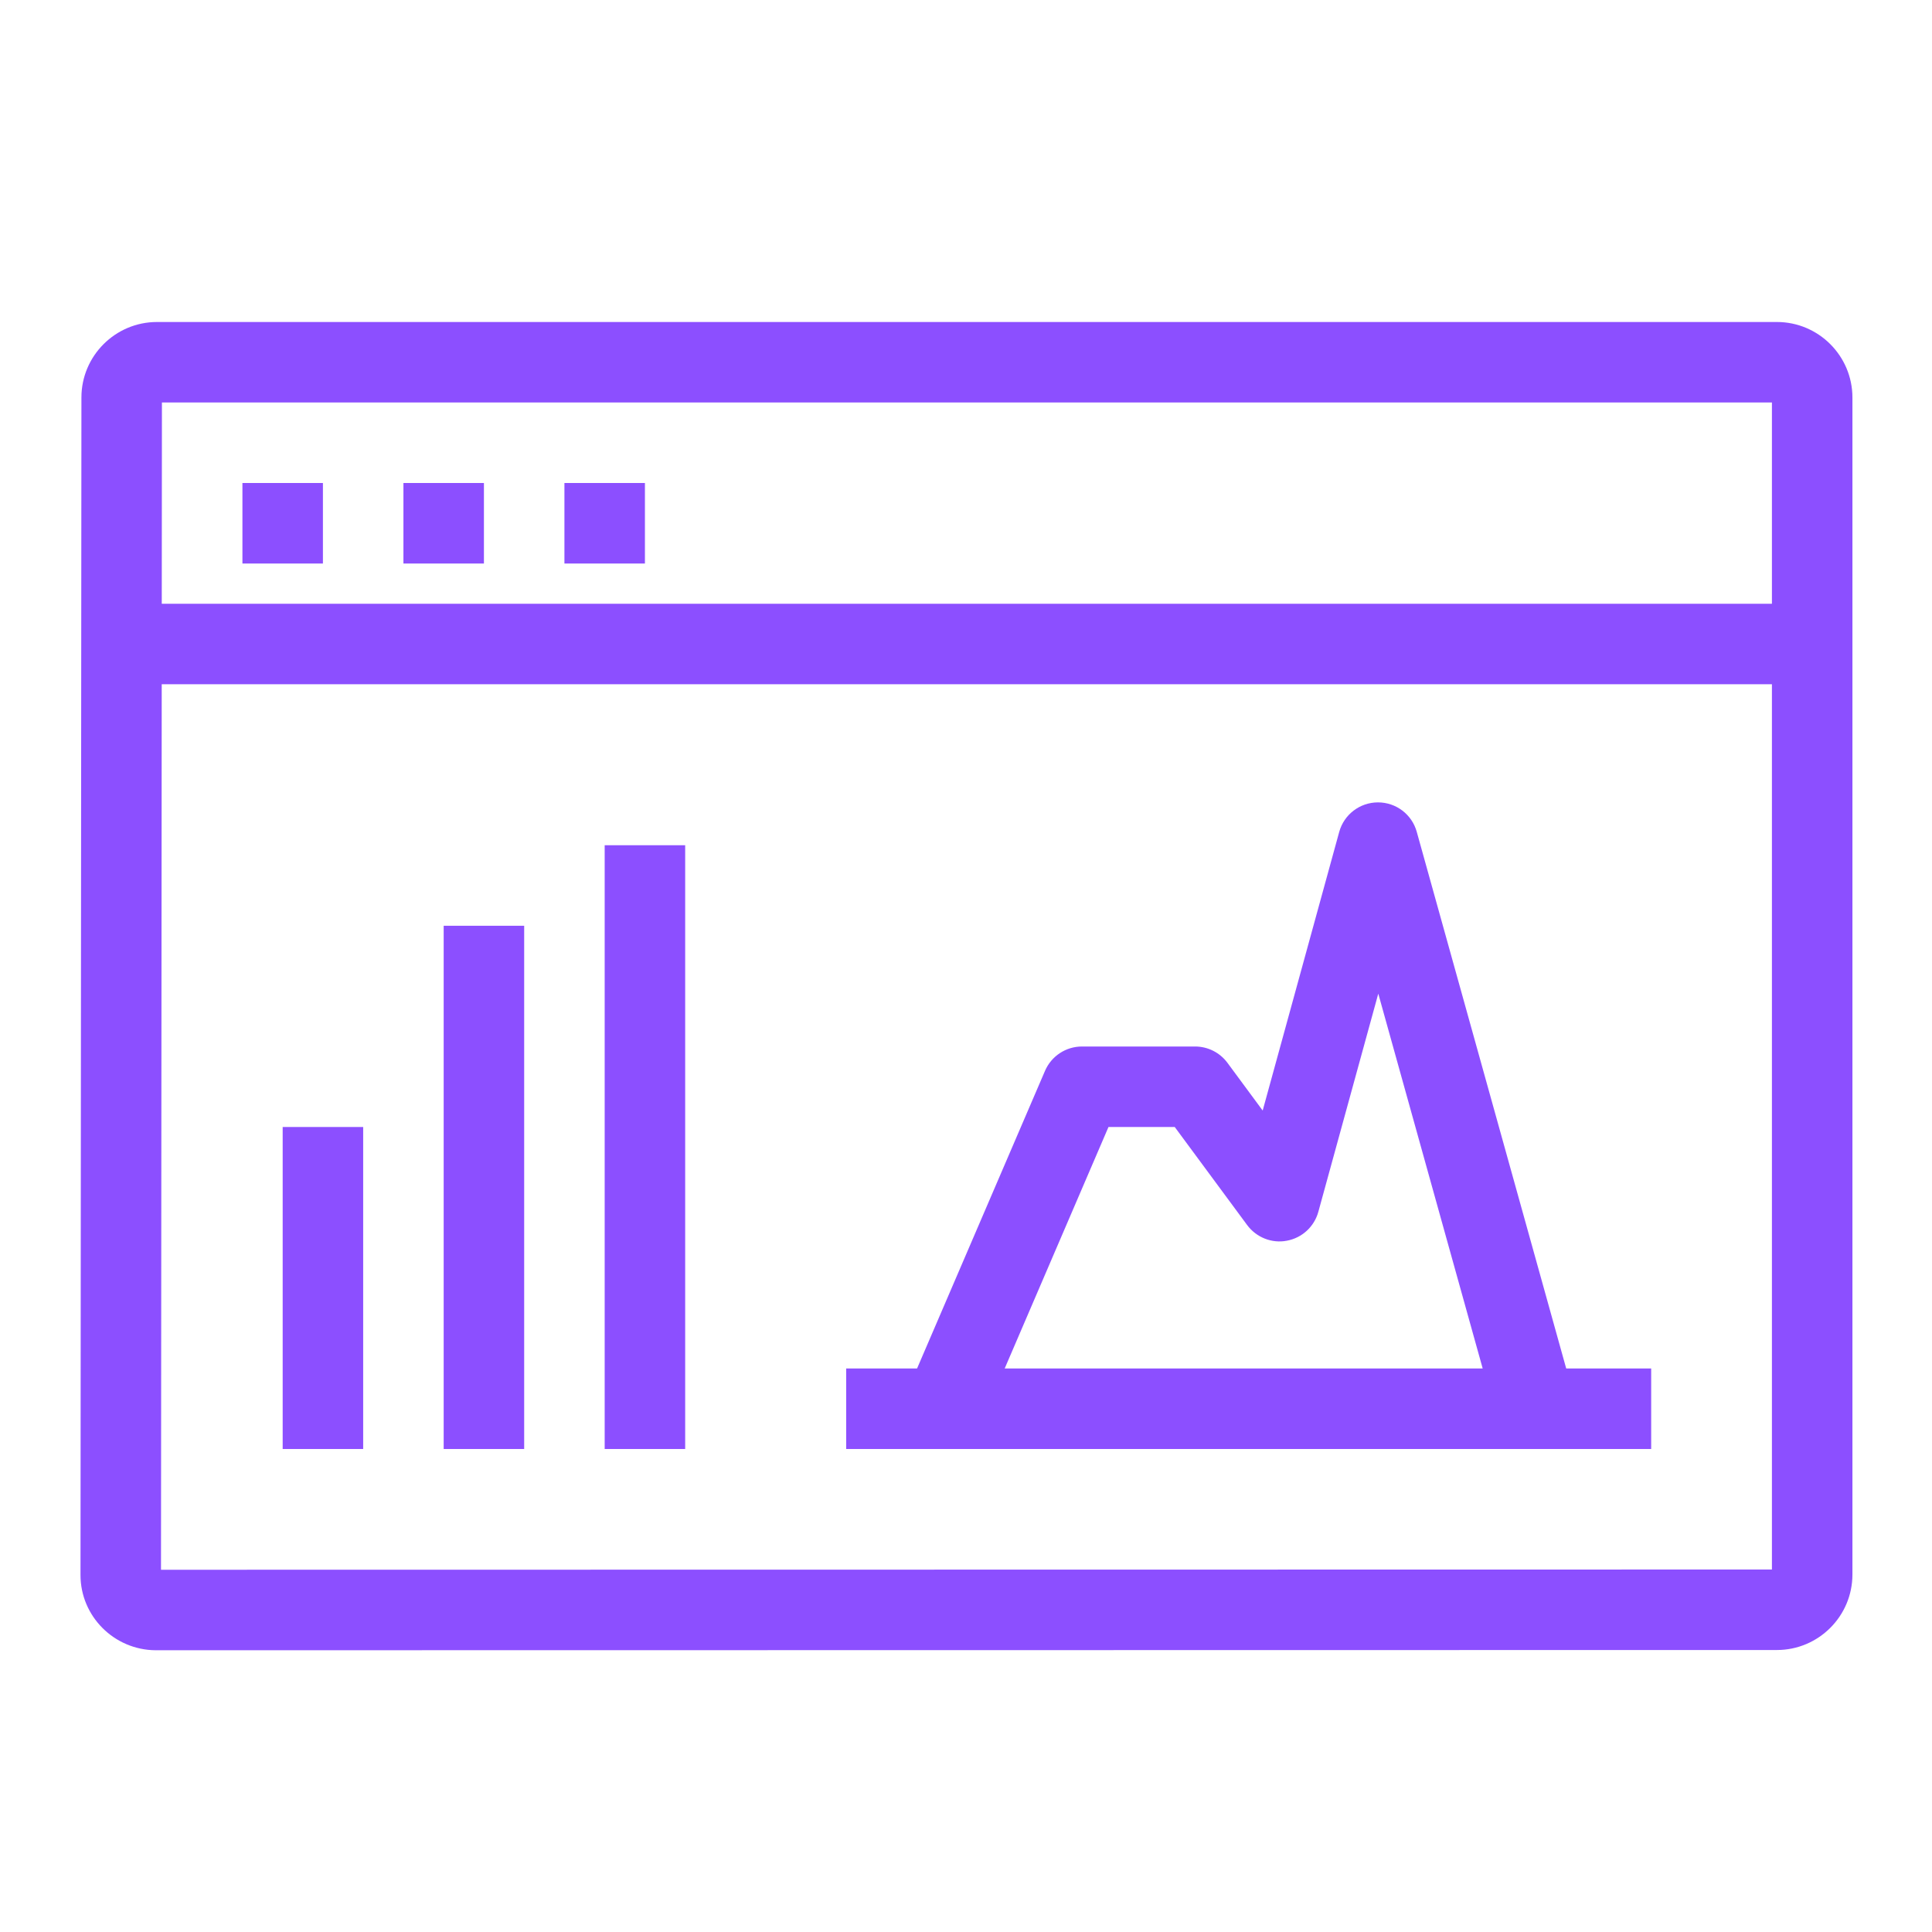 <?xml version="1.0" encoding="UTF-8"?>
<svg width="48px" height="48px" viewBox="0 0 48 48" version="1.1" xmlns="http://www.w3.org/2000/svg" xmlns:xlink="http://www.w3.org/1999/xlink">
    <title>Icon-Resource/Analytics/Res_Amazon-OpenSearch-Service_OpenSearch-Dashboards_48</title>
    <g id="Icon-Resource/Analytics/Res_Amazon-OpenSearch-Service_OpenSearch-Dashboards_48" stroke="none" stroke-width="1" fill="none" fill-rule="evenodd">
        <path d="M27.54,28 L29.186,28 L30.985,30.436 C31.213,30.744 31.599,30.898 31.973,30.825 C32.35,30.755 32.653,30.476 32.754,30.106 L34.243,24.687 L36.837,34 L24.961,34 L27.54,28 Z M35.199,20.667 C35.079,20.234 34.686,19.935 34.236,19.935 L34.234,19.935 C33.785,19.936 33.391,20.236 33.272,20.67 L31.371,27.591 L30.496,26.406 C30.308,26.151 30.009,26 29.691,26 L26.882,26 C26.482,26 26.121,26.238 25.963,26.605 L22.784,34 L21.023,34 L21.023,36 L41.023,36 L41.023,34 L38.912,34 L35.199,20.667 Z M11.023,36 L13.023,36 L13.023,23 L11.023,23 L11.023,36 Z M15.023,36 L17.023,36 L17.023,21 L15.023,21 L15.023,36 Z M7.023,36 L9.023,36 L9.023,28 L7.023,28 L7.023,36 Z M14.023,14 L16.023,14 L16.023,12 L14.023,12 L14.023,14 Z M10.023,14 L12.023,14 L12.023,12 L10.023,12 L10.023,14 Z M6.023,14 L8.023,14 L8.023,12 L6.023,12 L6.023,14 Z M4,39 L4.018,17 L44.023,17 L44.023,38.994 L4,39 Z M44.023,10 L44.023,15 L4.019,15 L4.023,10 L44.023,10 Z M44.146,8 L3.9,8 C2.865,8 2.023,8.842 2.023,9.875 L2,39.128 C1.998,40.154 2.834,40.994 3.87,41 L44.146,40.994 C45.182,40.994 46.023,40.152 46.023,39.117 L46.023,9.877 C46.023,8.842 45.182,8 44.146,8 L44.146,8 Z" id="Fill-1" fill="#8C4FFF"></path>
    </g>
</svg>